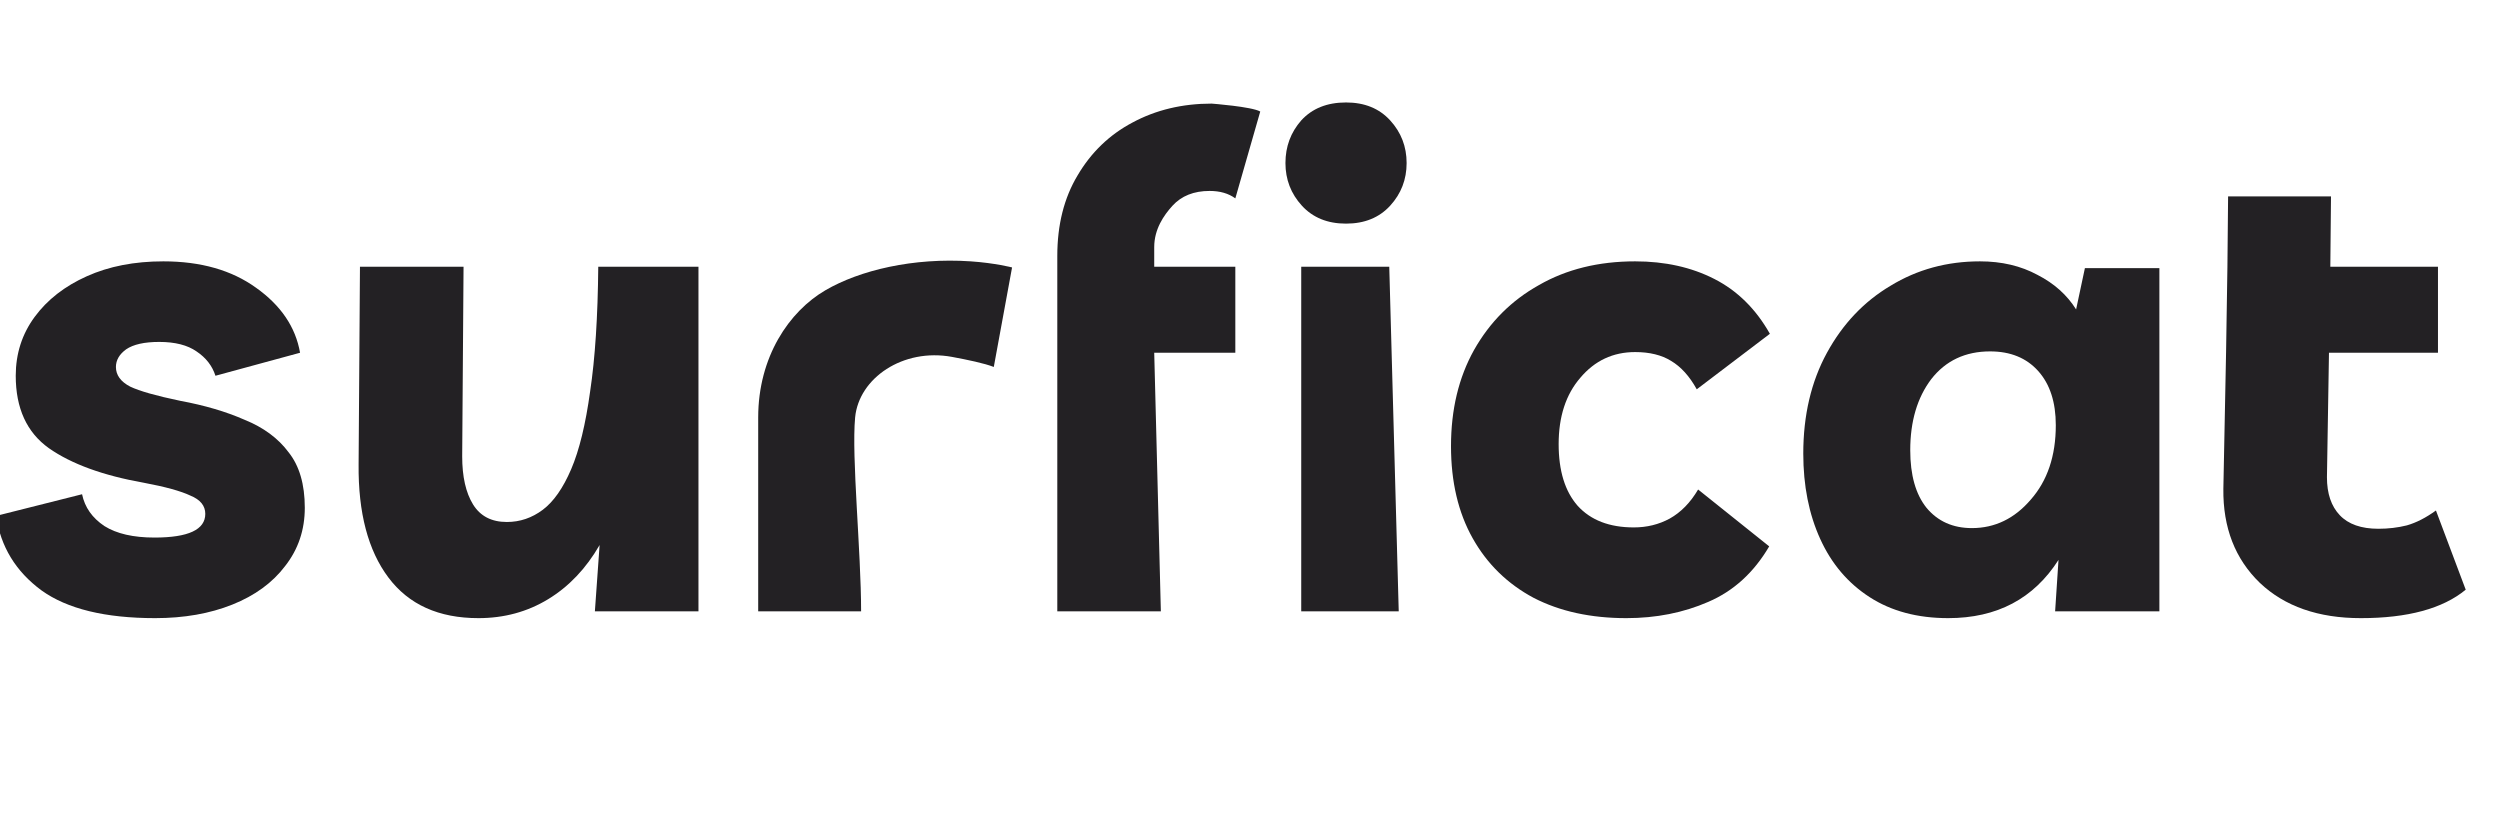 <?xml version="1.0" encoding="UTF-8"?> <svg xmlns="http://www.w3.org/2000/svg" width="122" height="40" viewBox="0 0 122 40" fill="none"> <g clip-path="url(#clip0_611_1917)"> <path d="M7.573 30.165C5.129 30.165 3.278 29.713 2.023 28.81C0.768 27.885 0.03 26.674 -0.19 25.176L4.005 24.119C4.137 24.758 4.501 25.275 5.096 25.672C5.69 26.046 6.505 26.233 7.54 26.233C9.192 26.233 10.018 25.848 10.018 25.077C10.018 24.68 9.776 24.383 9.291 24.185C8.829 23.965 8.069 23.755 7.012 23.557C5.029 23.205 3.488 22.643 2.386 21.872C1.307 21.102 0.768 19.923 0.768 18.337C0.768 17.258 1.076 16.3 1.693 15.463C2.309 14.626 3.157 13.965 4.237 13.481C5.316 12.996 6.56 12.754 7.97 12.754C9.798 12.754 11.306 13.184 12.496 14.043C13.707 14.902 14.423 15.959 14.643 17.214L10.514 18.337C10.359 17.853 10.051 17.456 9.589 17.148C9.148 16.84 8.542 16.686 7.772 16.686C7.045 16.686 6.505 16.807 6.153 17.049C5.822 17.291 5.657 17.578 5.657 17.908C5.657 18.304 5.888 18.624 6.351 18.866C6.813 19.086 7.628 19.317 8.796 19.56C9.985 19.78 11.031 20.088 11.934 20.485C12.859 20.859 13.575 21.388 14.082 22.07C14.61 22.731 14.874 23.634 14.874 24.78C14.874 25.859 14.555 26.806 13.916 27.621C13.3 28.436 12.441 29.063 11.339 29.504C10.238 29.944 8.983 30.165 7.573 30.165Z" fill="#232124"></path> <path d="M23.348 30.165C21.409 30.165 19.945 29.504 18.954 28.182C17.962 26.861 17.478 25.022 17.5 22.665L17.566 13.018H22.621L22.555 22.269C22.555 23.26 22.731 24.042 23.083 24.614C23.436 25.187 23.986 25.473 24.735 25.473C25.374 25.473 25.957 25.275 26.486 24.879C27.015 24.482 27.477 23.822 27.874 22.896C28.27 21.971 28.578 20.705 28.799 19.097C29.041 17.489 29.173 15.463 29.195 13.018H34.085V29.834H29.03L29.261 26.597C28.601 27.742 27.764 28.623 26.75 29.24C25.737 29.856 24.603 30.165 23.348 30.165Z" fill="#232124"></path> <path d="M67.796 13.018L68.258 29.834H63.5V13.018H67.796Z" fill="#232124"></path> <path d="M79.366 30.165C77.626 30.165 76.117 29.834 74.84 29.174C73.562 28.491 72.571 27.522 71.866 26.266C71.161 25.011 70.809 23.513 70.809 21.773C70.809 19.989 71.183 18.425 71.932 17.082C72.703 15.716 73.76 14.659 75.104 13.91C76.447 13.139 78.011 12.754 79.795 12.754C81.249 12.754 82.537 13.04 83.66 13.613C84.784 14.186 85.687 15.078 86.37 16.289L82.802 18.998C82.449 18.359 82.031 17.897 81.546 17.61C81.084 17.324 80.5 17.181 79.795 17.181C78.716 17.181 77.824 17.599 77.119 18.436C76.414 19.251 76.062 20.331 76.062 21.674C76.062 22.974 76.37 23.976 76.987 24.68C77.626 25.385 78.54 25.738 79.729 25.738C80.368 25.738 80.951 25.595 81.48 25.308C82.031 25 82.493 24.526 82.868 23.888L86.337 26.663C85.588 27.94 84.597 28.843 83.363 29.372C82.152 29.9 80.819 30.165 79.366 30.165Z" fill="#232124"></path> <path d="M105.378 13.085V29.834H100.29L100.455 27.323C99.244 29.218 97.449 30.165 95.07 30.165C93.572 30.165 92.295 29.823 91.238 29.14C90.18 28.458 89.376 27.511 88.826 26.299C88.275 25.088 88 23.7 88 22.137C88 20.265 88.385 18.624 89.156 17.214C89.927 15.805 90.962 14.714 92.262 13.943C93.561 13.15 95.015 12.754 96.623 12.754C97.68 12.754 98.616 12.974 99.431 13.415C100.246 13.833 100.873 14.395 101.314 15.1L101.743 13.085H105.378ZM97.118 17.148C95.907 17.148 94.949 17.599 94.244 18.503C93.561 19.405 93.22 20.562 93.22 21.971C93.22 23.183 93.484 24.119 94.013 24.78C94.563 25.44 95.301 25.771 96.226 25.771C97.35 25.771 98.308 25.308 99.1 24.383C99.915 23.458 100.323 22.247 100.323 20.749C100.323 19.626 100.037 18.745 99.464 18.106C98.891 17.467 98.109 17.148 97.118 17.148Z" fill="#232124"></path> <path d="M115.207 30.165C113.136 30.165 111.495 29.592 110.284 28.447C109.073 27.279 108.478 25.749 108.5 23.855L108.632 17.214L108.698 13.018L108.731 9.583H113.753L113.72 13.018H118.973V17.214H113.654L113.555 23.293C113.555 24.086 113.764 24.703 114.182 25.143C114.601 25.584 115.229 25.804 116.066 25.804C116.55 25.804 117.013 25.749 117.453 25.639C117.916 25.506 118.389 25.264 118.874 24.912L120.327 28.777C119.204 29.702 117.497 30.165 115.207 30.165Z" fill="#232124"></path> <path d="M63.531 10.036C64.064 10.62 64.783 10.913 65.686 10.913C66.59 10.913 67.308 10.62 67.842 10.036C68.376 9.451 68.643 8.758 68.643 7.956C68.643 7.155 68.376 6.462 67.842 5.877C67.308 5.292 66.59 5 65.686 5C64.763 5 64.034 5.292 63.5 5.877C62.987 6.462 62.73 7.155 62.73 7.956C62.73 8.758 62.997 9.451 63.531 10.036Z" fill="#232124"></path> <path d="M48.497 17.908C48.056 17.732 47.197 17.553 46.461 17.417C44.068 16.974 41.91 18.452 41.73 20.373C41.55 22.295 42.022 26.905 42.022 29.834H37V20.373C37 17.417 38.506 15.2 40.28 14.165C41.951 13.19 44.565 12.563 47.374 12.754C48.558 12.835 49.389 13.051 49.389 13.051L48.497 17.908Z" fill="#232124"></path> <path d="M51.596 29.834V17.214L51.596 13.018L51.596 12.489C51.596 10.97 51.926 9.659 52.587 8.558C53.248 7.435 54.139 6.576 55.263 5.981C56.408 5.364 57.697 5.056 59.128 5.056C59.128 5.056 61.089 5.204 61.5 5.443L60.284 9.681C59.954 9.439 59.536 9.318 59.029 9.318C58.258 9.318 57.653 9.56 57.212 10.045C56.794 10.507 56.326 11.179 56.326 12.06V13.018H60.284V17.214H56.326L56.65 29.834H51.596Z" fill="#232124"></path> </g> <defs> <clipPath id="clip0_611_1917"> <rect width="122" height="40" fill="white"></rect> </clipPath> </defs> </svg> 
